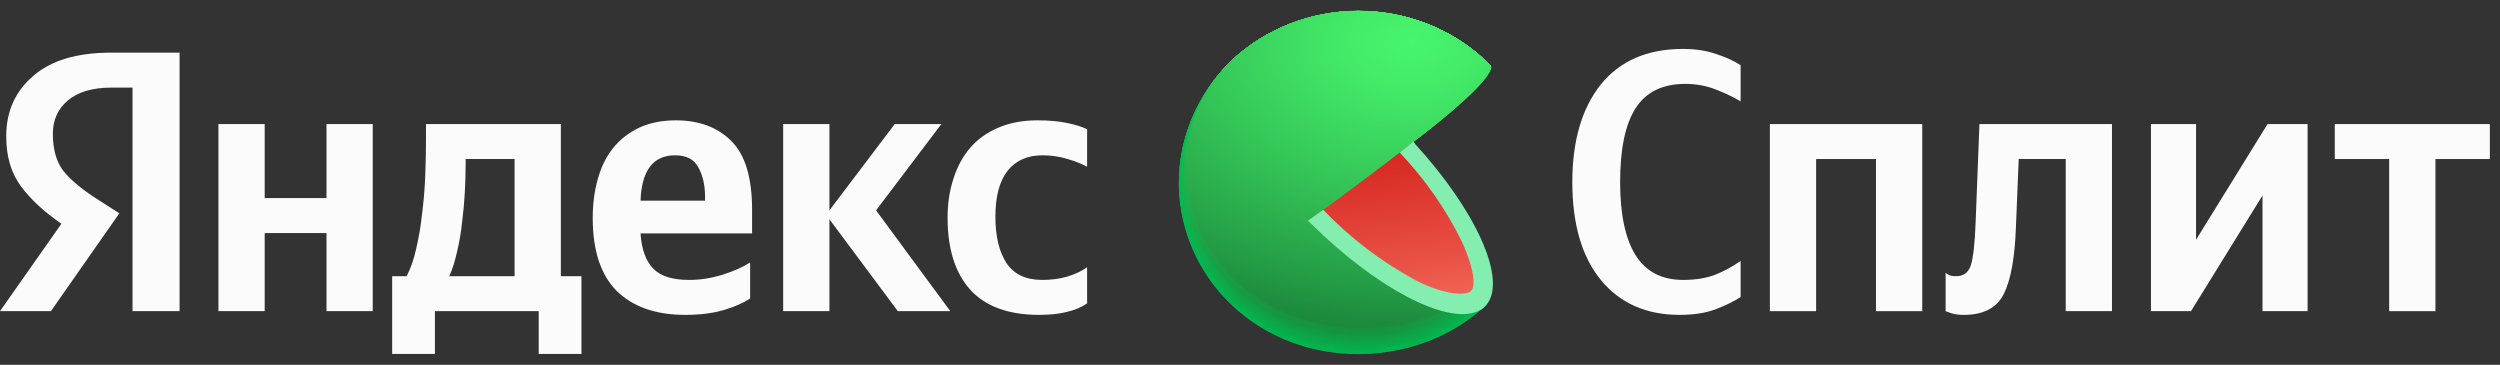 <?xml version="1.0" encoding="UTF-8"?> <svg xmlns="http://www.w3.org/2000/svg" width="466" height="68" viewBox="0 0 466 68" fill="none"><rect x="0" y="0" width="466" height="68" fill="#333333" stroke="none"/><path d="M24.705 58V16.331H20.793C17.219 16.331 14.49 17.14 12.606 18.757C10.771 20.329 9.853 22.386 9.853 24.928C9.853 27.84 10.505 30.151 11.809 31.861C13.162 33.525 15.166 35.212 17.822 36.923L22.242 39.765L9.491 58H0L11.447 41.707C8.163 39.442 5.627 37.084 3.84 34.635C2.053 32.185 1.159 29.111 1.159 25.413C1.159 20.791 2.825 17.047 6.158 14.181C9.491 11.269 14.345 9.813 20.72 9.813H33.471V58H24.705ZM193.728 58.693C187.98 58.693 183.681 57.122 180.832 53.979C178.03 50.836 176.63 46.375 176.63 40.597C176.63 37.963 176.992 35.536 177.717 33.317C178.441 31.052 179.479 29.134 180.832 27.563C182.232 25.945 183.971 24.697 186.048 23.819C188.173 22.894 190.612 22.432 193.365 22.432C195.491 22.432 197.326 22.594 198.872 22.917C200.465 23.241 201.721 23.634 202.639 24.096V31.099C201.769 30.59 200.562 30.105 199.016 29.643C197.519 29.18 195.949 28.949 194.307 28.949C191.506 28.949 189.332 29.92 187.787 31.861C186.29 33.803 185.541 36.645 185.541 40.389C185.541 43.995 186.217 46.861 187.57 48.987C188.97 51.113 191.192 52.176 194.235 52.176C196.022 52.176 197.592 51.968 198.944 51.552C200.345 51.136 201.576 50.558 202.639 49.819V56.544C201.576 57.284 200.32 57.815 198.872 58.139C197.423 58.508 195.708 58.693 193.728 58.693ZM139.826 55.643C138.57 56.475 136.928 57.191 134.899 57.792C132.871 58.393 130.48 58.693 127.727 58.693C122.269 58.693 118.019 57.214 114.976 54.256C111.981 51.252 110.484 46.722 110.484 40.667C110.484 38.032 110.798 35.605 111.426 33.387C112.054 31.122 112.996 29.203 114.252 27.632C115.556 26.014 117.174 24.743 119.106 23.819C121.086 22.894 123.38 22.432 125.988 22.432C130.287 22.432 133.716 23.703 136.276 26.245C138.884 28.788 140.188 33.086 140.188 39.141V43.509H119.395C119.589 46.421 120.361 48.594 121.714 50.027C123.066 51.46 125.312 52.176 128.451 52.176C130.528 52.176 132.605 51.852 134.682 51.205C136.759 50.558 138.474 49.796 139.826 48.917V55.643ZM60.857 23.125H69.478V58H60.857V43.44H49.337V58H40.716V23.125H49.337V36.923H60.857V23.125ZM108.383 51.483V65.974H100.414V58H81.07V65.974H73.101V51.483H75.781C76.554 50.05 77.158 48.316 77.593 46.283C78.076 44.249 78.438 42.1 78.679 39.835C78.969 37.57 79.162 35.259 79.259 32.901C79.355 30.498 79.404 28.233 79.404 26.107V23.125H104.543V51.483H108.383ZM167.356 58L154.605 40.875V58H145.984V23.125H154.605V39.211L166.777 23.125H175.471L163.299 39.211L177.137 58H167.356ZM125.843 28.949C123.766 28.949 122.197 29.666 121.134 31.099C120.072 32.532 119.492 34.635 119.395 37.408H131.422V36.715C131.422 34.542 131.011 32.716 130.19 31.237C129.417 29.712 127.968 28.949 125.843 28.949ZM95.922 51.483V29.643H86.793V30.683C86.793 32.162 86.745 33.849 86.649 35.744C86.552 37.593 86.383 39.465 86.141 41.36C85.948 43.255 85.634 45.104 85.2 46.907C84.813 48.663 84.33 50.188 83.751 51.483H95.922Z" fill="white" fill-opacity="0.98"></path><path d="M313.076 58.693C306.894 58.693 302.016 56.544 298.442 52.245C294.868 47.901 293.081 41.799 293.081 33.941C293.081 26.268 294.844 20.213 298.369 15.776C301.943 11.338 307.063 9.12 313.728 9.12C316.047 9.12 318.124 9.443 319.959 10.091C321.794 10.691 323.292 11.385 324.451 12.171V18.896C323.147 18.11 321.601 17.371 319.814 16.677C318.027 15.984 316.143 15.637 314.163 15.637C309.913 15.637 306.822 17.14 304.89 20.144C302.958 23.148 301.992 27.747 301.992 33.941C301.992 39.95 302.958 44.503 304.89 47.6C306.822 50.651 309.768 52.176 313.728 52.176C316.047 52.176 318.051 51.852 319.742 51.205C321.432 50.512 323.002 49.657 324.451 48.64V55.365C323.34 56.105 321.843 56.844 319.959 57.584C318.075 58.324 315.781 58.693 313.076 58.693Z" fill="white" fill-opacity="0.98"></path><path d="M329.905 23.125H358.305V58H349.683V29.643H338.526V58H329.905V23.125Z" fill="white" fill-opacity="0.98"></path><path d="M362.665 50.859C362.665 50.859 362.834 50.974 363.172 51.205C363.51 51.39 363.993 51.483 364.621 51.483C366.022 51.483 366.94 50.789 367.374 49.403C367.809 48.016 368.099 45.474 368.244 41.776L368.968 23.125H393.673V58H385.052V29.643H376.286L375.778 42.123C375.585 47.901 374.837 52.107 373.533 54.741C372.228 57.376 369.741 58.693 366.07 58.693C365.056 58.693 364.235 58.578 363.607 58.347C362.979 58.116 362.665 58 362.665 58V50.859Z" fill="white" fill-opacity="0.98"></path><path d="M400.938 23.125H409.343V44.688L422.673 23.125H430.135V58H421.731V36.437L408.401 58H400.938V23.125Z" fill="white" fill-opacity="0.98"></path><path d="M464.109 29.643H453.966V58H445.344V29.643H435.202V23.125H464.109V29.643Z" fill="white" fill-opacity="0.98"></path><g clip-path="url(#clip0_70402_114110)"><path d="M253.224 34.153L276.715 57.174L276.236 57.592L276.033 57.775C269.456 63.39 260.837 66.308 252.033 65.901C243.229 65.494 234.945 61.794 228.964 55.598C222.982 49.403 219.783 41.207 220.055 32.776C220.326 24.345 224.047 16.353 230.415 10.521C236.963 4.787 245.608 1.752 254.478 2.075C263.347 2.397 271.726 6.05 277.801 12.244L253.224 34.153Z" fill="#01B94F"></path><path d="M230.437 10.511C236.983 4.782 245.625 1.751 254.49 2.075C263.355 2.4 271.73 6.053 277.801 12.244C277.801 12.244 258.261 29.751 257.867 30.057C257.867 30.057 253.49 34.001 253.522 34.062C253.554 34.123 276.672 57.082 276.672 57.082L276.204 57.51L276.001 57.694C262.201 69.311 241.053 68.781 228.563 55.859C222.564 49.591 219.396 41.309 219.747 32.816C220.098 24.323 223.94 16.307 230.437 10.511V10.511Z" fill="url(#paint0_radial_70402_114110)"></path><path d="M230.447 10.491C236.999 4.769 245.641 1.745 254.505 2.073C263.368 2.401 271.74 6.055 277.811 12.244C277.811 12.244 258.793 29.364 258.016 29.965C258.016 29.965 253.756 33.858 253.831 33.98C253.991 34.347 276.64 56.98 276.64 56.98L276.171 57.408L275.969 57.592C262.201 69.189 241.042 68.618 228.594 55.737C222.605 49.486 219.439 41.224 219.786 32.749C220.133 24.274 223.965 16.274 230.447 10.491V10.491Z" fill="url(#paint1_radial_70402_114110)"></path><path d="M230.468 10.481C237.021 4.767 245.659 1.748 254.517 2.078C263.376 2.408 271.743 6.06 277.811 12.244C277.811 12.244 259.336 28.967 258.144 29.874C258.144 29.874 254.033 33.705 254.108 33.889C254.353 34.439 276.597 56.889 276.597 56.889L276.118 57.317L275.916 57.49C262.19 69.056 241.042 68.465 228.616 55.615C222.636 49.382 219.475 41.138 219.822 32.682C220.169 24.227 223.996 16.246 230.468 10.481V10.481Z" fill="url(#paint2_radial_70402_114110)"></path><path d="M230.48 10.471C237.033 4.761 245.67 1.746 254.526 2.078C263.381 2.41 271.745 6.061 277.812 12.244C277.812 12.244 259.869 28.549 258.283 29.782C258.283 29.782 254.3 33.563 254.407 33.807C254.726 34.541 276.556 56.797 276.556 56.797L276.087 57.215C276.087 57.215 275.885 57.389 275.885 57.399C262.191 68.924 241.043 68.292 228.648 55.493C222.678 49.279 219.52 41.056 219.863 32.621C220.206 24.185 224.023 16.222 230.48 10.471V10.471Z" fill="url(#paint3_radial_70402_114110)"></path><path d="M230.501 10.45C237.055 4.749 245.689 1.742 254.54 2.077C263.39 2.413 271.748 6.064 277.812 12.244C277.812 12.244 260.412 28.182 258.421 29.69C258.421 29.69 254.566 33.41 254.694 33.715C255.098 34.632 276.523 56.695 276.512 56.705L276.044 57.123L275.842 57.306C262.18 68.781 241.043 68.139 228.68 55.37C222.72 49.172 219.566 40.968 219.907 32.551C220.248 24.134 224.057 16.188 230.501 10.45V10.45Z" fill="url(#paint4_radial_70402_114110)"></path><path d="M230.511 10.44C237.067 4.743 245.699 1.74 254.547 2.077C263.395 2.415 271.75 6.066 277.812 12.244C277.812 12.244 260.945 27.795 258.559 29.568C258.559 29.568 254.832 33.226 254.992 33.593C255.471 34.694 276.481 56.563 276.481 56.563L276.012 57.083L275.81 57.256C262.169 68.649 241.043 67.986 228.701 55.248C222.752 49.067 219.603 40.883 219.942 32.487C220.282 24.09 224.082 16.163 230.511 10.44V10.44Z" fill="url(#paint5_radial_70402_114110)"></path><path d="M230.532 10.43C237.089 4.738 245.72 1.738 254.565 2.077C263.411 2.417 271.763 6.068 277.822 12.244C277.822 12.244 261.487 27.407 258.708 29.568C258.708 29.568 255.098 33.165 255.279 33.593C255.886 34.826 276.448 56.512 276.438 56.512L275.969 56.93L275.767 57.113C262.169 68.516 241.042 67.823 228.733 55.126C222.792 48.964 219.646 40.8 219.983 32.422C220.321 24.044 224.114 16.136 230.532 10.43V10.43Z" fill="url(#paint6_radial_70402_114110)"></path><path d="M230.543 10.41C237.102 4.723 245.732 1.729 254.575 2.072C263.417 2.415 271.766 6.068 277.822 12.244C277.822 12.244 262.02 27.01 258.847 29.425C258.847 29.425 255.364 32.971 255.577 33.501C256.216 34.969 276.406 56.461 276.395 56.461C276.384 56.461 275.959 56.858 275.927 56.879L275.724 57.052C262.158 68.384 241.032 67.67 228.754 55.044C222.808 48.898 219.656 40.743 219.992 32.372C220.327 24.002 224.122 16.102 230.543 10.41V10.41Z" fill="url(#paint7_radial_70402_114110)"></path><path d="M230.564 10.4C237.123 4.721 245.749 1.732 254.587 2.077C263.425 2.422 271.768 6.073 277.822 12.244C277.822 12.244 262.563 26.623 258.985 29.334C258.985 29.334 255.631 32.819 255.876 33.41C256.589 35.061 276.363 56.359 276.363 56.37L275.895 56.787L275.692 56.961C262.158 68.293 241.032 67.549 228.839 54.922C222.9 48.799 219.745 40.669 220.069 32.319C220.392 23.97 224.168 16.086 230.564 10.4V10.4Z" fill="url(#paint8_radial_70402_114110)"></path><path d="M230.575 10.389C237.135 4.714 245.759 1.729 254.594 2.076C263.43 2.423 271.77 6.074 277.822 12.244C277.822 12.244 263.095 26.225 259.081 29.242C259.081 29.242 255.886 32.676 256.12 33.318C256.951 35.122 276.331 56.226 276.32 56.237L275.852 56.644C275.852 56.644 275.671 56.807 275.65 56.828C262.147 68.119 241.032 67.344 228.797 54.789C225.867 51.763 223.589 48.213 222.093 44.343C220.596 40.474 219.911 36.36 220.076 32.237C220.241 28.114 221.254 24.062 223.055 20.314C224.856 16.565 227.412 13.193 230.575 10.389V10.389Z" fill="url(#paint9_radial_70402_114110)"></path><path d="M230.597 10.369C237.158 4.703 245.779 1.725 254.61 2.076C263.44 2.426 271.774 6.077 277.822 12.244C277.822 12.244 263.639 25.838 259.262 29.15C259.262 29.15 256.163 32.533 256.462 33.226C257.335 35.264 276.289 56.165 276.289 56.175L275.82 56.583L275.618 56.756C262.137 67.986 241.032 67.191 228.84 54.647C222.938 48.552 219.808 40.463 220.138 32.16C220.467 23.856 224.229 16.018 230.597 10.369V10.369Z" fill="url(#paint10_radial_70402_114110)"></path><path d="M230.607 10.359C237.171 4.697 245.793 1.723 254.622 2.075C263.452 2.427 271.785 6.078 277.833 12.244C277.833 12.244 264.171 25.492 259.401 29.069C259.401 29.069 256.44 32.381 256.749 33.145C257.707 35.316 276.257 56.064 276.246 56.064L275.778 56.481L275.576 56.655C262.137 67.864 241.032 67.049 228.872 54.545C225.951 51.536 223.679 48.006 222.185 44.156C220.692 40.306 220.006 36.212 220.167 32.108C220.329 28.004 221.334 23.971 223.125 20.239C224.916 16.507 227.459 13.15 230.607 10.359V10.359Z" fill="url(#paint11_radial_70402_114110)"></path><path d="M230.629 10.348C237.193 4.693 245.811 1.725 254.635 2.079C263.459 2.434 271.787 6.082 277.833 12.244C277.833 12.244 264.714 25.053 259.539 28.977C259.539 28.977 256.707 32.238 257.047 33.053C258.112 35.437 276.215 55.971 276.215 55.982L275.746 56.399C275.746 56.399 275.565 56.552 275.554 56.573C262.137 67.782 241.043 66.896 228.904 54.433C216.764 41.97 217.371 21.853 230.629 10.348Z" fill="url(#paint12_radial_70402_114110)"></path><path d="M230.639 10.328C237.205 4.679 245.822 1.716 254.644 2.074C263.466 2.432 271.79 6.083 277.833 12.244C277.833 12.244 265.246 24.645 259.73 28.864C259.73 28.864 257.015 32.064 257.388 32.941C258.506 35.509 276.214 55.849 276.214 55.859L275.746 56.267L275.543 56.44C262.116 67.578 240.979 66.712 228.925 54.28C216.871 41.847 217.414 21.802 230.639 10.328Z" fill="url(#paint13_radial_70402_114110)"></path><path d="M230.66 10.318C237.227 4.676 245.84 1.718 254.657 2.078C263.473 2.438 271.792 6.087 277.833 12.244C277.833 12.244 265.789 24.268 259.826 28.793C259.826 28.793 257.239 31.942 257.633 32.869C258.836 35.611 276.118 55.757 276.118 55.768L275.65 56.175L275.447 56.348C262.116 67.446 240.979 66.549 228.946 54.157C216.913 41.766 217.456 21.751 230.66 10.318Z" fill="url(#paint14_radial_70402_114110)"></path><path d="M230.671 10.307C237.238 4.67 245.85 1.716 254.664 2.078C263.478 2.44 271.794 6.089 277.833 12.244C277.833 12.244 266.322 23.881 259.965 28.701C259.965 28.701 257.505 31.759 257.931 32.778C259.209 35.682 276.118 55.666 276.118 55.676L275.66 56.084L275.458 56.257C262.105 67.273 240.979 66.396 228.978 54.025C216.977 41.654 217.488 21.711 230.671 10.307Z" fill="url(#paint15_radial_70402_114110)"></path><path d="M230.692 10.287C237.264 4.661 245.874 1.716 254.684 2.081C263.494 2.447 271.805 6.094 277.844 12.244C277.844 12.244 266.865 23.454 260.146 28.61C260.146 28.61 257.814 31.667 258.261 32.686C259.582 35.804 276.118 55.564 276.055 55.574L275.586 55.982C275.524 56.045 275.456 56.103 275.384 56.155C262.105 67.181 240.979 66.254 229.01 53.913C217.041 41.572 217.552 21.66 230.692 10.287Z" fill="url(#paint16_radial_70402_114110)"></path><path d="M230.703 10.277C237.283 4.659 245.898 1.727 254.707 2.108C263.516 2.489 271.82 6.152 277.844 12.315C277.844 12.315 267.398 23.097 260.242 28.549C260.242 28.549 258.038 31.525 258.517 32.625C259.954 35.937 276.023 55.513 276.012 55.523C276.001 55.534 275.618 55.88 275.544 55.931L275.352 56.104C262.095 67.049 240.979 66.071 229.031 53.791C217.084 41.511 217.552 21.609 230.703 10.277Z" fill="url(#paint17_radial_70402_114110)"></path><path d="M230.724 10.267C237.302 4.652 245.913 1.722 254.718 2.103C263.522 2.484 271.822 6.145 277.844 12.305C277.844 12.305 267.941 22.73 260.38 28.467C260.38 28.467 258.304 31.382 258.804 32.543C260.327 36.039 275.991 55.421 275.969 55.431L275.512 55.839L275.309 56.012C262.084 66.916 240.979 65.917 229.063 53.668C217.148 41.419 217.605 21.558 230.724 10.267Z" fill="url(#paint18_radial_70402_114110)"></path><path d="M230.735 10.206C237.313 4.596 245.921 1.67 254.722 2.051C263.524 2.432 271.821 6.089 277.843 12.244C277.843 12.244 268.473 22.281 260.529 28.314C260.529 28.314 258.57 31.168 259.102 32.39C260.699 36.069 275.948 55.268 275.937 55.278L275.469 55.686L275.266 55.849C262.084 66.784 240.978 65.754 229.084 53.556C217.19 41.358 217.648 21.507 230.735 10.206Z" fill="url(#paint19_radial_70402_114110)"></path><path d="M230.756 10.206C237.332 4.6 245.936 1.676 254.733 2.057C263.53 2.438 271.823 6.093 277.843 12.244C272.549 17.988 266.807 23.34 260.667 28.253C260.667 28.253 258.836 31.056 259.4 32.33C261.072 36.192 275.905 55.187 275.894 55.207L275.437 55.605L275.234 55.778C262.073 66.651 240.978 65.602 229.116 53.434C217.254 41.267 217.68 21.415 230.756 10.206Z" fill="url(#paint20_radial_70402_114110)"></path><path d="M230.767 10.206C237.344 4.603 245.947 1.68 254.743 2.061C263.54 2.442 271.833 6.096 277.854 12.244C272.634 17.973 266.936 23.286 260.817 28.131C260.817 28.131 259.123 30.872 259.752 32.207C261.509 36.283 275.937 55.065 275.916 55.075L275.458 55.482L275.256 55.656C262.073 66.508 240.979 65.439 229.138 53.312C217.296 41.185 217.722 21.415 230.767 10.206Z" fill="url(#paint21_radial_70402_114110)"></path><path d="M230.788 10.206C237.365 4.611 245.963 1.694 254.754 2.075C263.544 2.455 271.832 6.104 277.854 12.244C272.716 17.977 267.057 23.262 260.944 28.039C260.944 28.039 259.379 30.729 259.986 32.115C261.817 36.385 275.831 55.044 275.82 55.044C275.809 55.044 275.447 55.38 275.352 55.452L275.16 55.615C262.062 66.376 240.978 65.235 229.169 53.19C217.36 41.144 217.754 21.415 230.788 10.206Z" fill="url(#paint22_radial_70402_114110)"></path><path d="M230.798 10.206C237.375 4.615 245.971 1.699 254.759 2.08C263.546 2.461 271.832 6.107 277.854 12.244C272.799 17.987 267.183 23.256 261.083 27.978C261.083 27.978 259.645 30.607 260.273 32.054C262.201 36.467 275.799 54.902 275.777 54.912L275.32 55.309L275.117 55.483C262.052 66.254 240.978 65.123 229.201 53.067C217.424 41.012 217.797 21.314 230.798 10.206Z" fill="url(#paint23_radial_70402_114110)"></path><path d="M230.809 10.206C237.385 4.618 245.979 1.704 254.764 2.085C263.549 2.465 271.833 6.11 277.854 12.244C272.886 17.997 267.308 23.243 261.211 27.897C261.211 27.897 259.901 30.465 260.561 31.973C262.563 36.569 275.746 54.8 275.735 54.82L275.266 55.218L275.064 55.391C262.052 66.111 240.979 64.96 229.265 52.945C217.552 40.93 217.839 21.262 230.809 10.206Z" fill="url(#paint24_radial_70402_114110)"></path><path d="M230.83 10.206C237.405 4.624 245.994 1.714 254.774 2.095C263.554 2.475 271.833 6.116 277.854 12.244C272.979 17.999 267.45 23.218 261.37 27.805C261.37 27.805 260.177 30.322 260.869 31.881C262.999 36.661 275.777 54.708 275.703 54.728L275.245 55.126L275.043 55.289C262.041 65.979 240.978 64.797 229.265 52.823C217.552 40.849 217.871 21.212 230.83 10.206Z" fill="url(#paint25_radial_70402_114110)"></path><path d="M230.841 10.206C237.416 4.63 246.003 1.723 254.779 2.104C263.556 2.484 271.833 6.122 277.854 12.244C273.077 18.012 267.589 23.206 261.509 27.713C261.509 27.713 260.444 30.169 261.157 31.79C263.287 36.752 275.682 54.606 275.66 54.617C275.639 54.627 275.309 54.932 275.203 55.014L275 55.187C262.041 65.847 240.979 64.644 229.265 52.701C217.552 40.757 217.914 21.161 230.841 10.206Z" fill="url(#paint26_radial_70402_114110)"></path><path d="M230.862 10.145C237.445 4.579 246.034 1.685 254.808 2.077C263.582 2.469 271.852 6.116 277.864 12.244C277.864 12.244 272.774 19.173 261.647 27.621C261.647 27.621 260.71 30.026 261.455 31.698C263.691 36.793 275.639 54.514 275.628 54.525L275.16 54.922L274.968 55.095C262.03 65.714 240.978 64.481 229.265 52.578C217.552 40.675 217.946 21.11 230.862 10.145Z" fill="url(#paint27_radial_70402_114110)"></path><path d="M230.873 10.124C237.459 4.567 246.047 1.68 254.818 2.076C263.588 2.472 271.854 6.118 277.865 12.244C277.865 12.244 273.318 18.746 261.786 27.53C261.356 28.858 261.356 30.279 261.786 31.606C264.107 36.936 275.629 54.403 275.629 54.423L275.171 54.82L274.968 54.983C262.02 65.582 240.979 64.328 229.34 52.466C217.701 40.604 217.989 21.069 230.873 10.124Z" fill="url(#paint28_radial_70402_114110)"></path><path d="M230.894 10.114C237.478 4.559 246.063 1.675 254.83 2.073C263.598 2.47 271.859 6.118 277.865 12.244C277.865 12.244 273.85 18.358 261.892 27.398C261.516 28.738 261.557 30.155 262.009 31.474C264.405 37.058 275.565 54.341 275.543 54.362L275.085 54.759L274.894 54.922C262.02 65.449 240.979 64.216 229.361 52.344C217.744 40.472 218.031 21.018 230.894 10.114Z" fill="url(#paint29_radial_70402_114110)"></path><path d="M230.905 10.104C237.49 4.553 246.073 1.672 254.838 2.072C263.603 2.471 271.861 6.119 277.865 12.243C277.865 12.243 274.394 18.001 262.063 27.356C261.766 28.713 261.858 30.121 262.329 31.432C264.81 37.129 275.533 54.218 275.512 54.239L275.054 54.626L274.851 54.799C262.009 65.316 240.979 64.001 229.393 52.221C217.627 40.278 218.063 20.967 230.905 10.104Z" fill="url(#paint30_radial_70402_114110)"></path><path d="M230.926 10.083C237.513 4.544 246.093 1.672 254.852 2.075C263.611 2.479 271.863 6.125 277.864 12.244C277.864 12.244 274.925 17.573 262.201 27.224C261.981 28.595 262.128 29.998 262.627 31.3C265.182 37.18 275.49 54.086 275.469 54.096L275.011 54.494L274.808 54.657C262.03 65.102 241 63.828 229.414 52.028C217.829 40.227 218.106 20.916 230.926 10.083Z" fill="url(#paint31_radial_70402_114110)"></path><path d="M230.937 10.073C237.527 4.537 246.107 1.669 254.865 2.074C263.623 2.479 271.874 6.126 277.875 12.244C277.875 12.244 275.469 17.176 262.35 27.132C262.206 28.515 262.403 29.911 262.925 31.208C265.555 37.353 275.448 54.025 275.426 54.076L274.968 54.474L274.777 54.636C261.999 65.041 240.979 63.686 229.446 51.987C217.733 40.105 218.148 20.865 230.937 10.073Z" fill="url(#paint32_radial_70402_114110)"></path><path d="M230.959 10.063C237.547 4.532 246.124 1.668 254.878 2.075C263.632 2.482 271.878 6.128 277.876 12.244C277.876 12.244 276.001 16.83 262.489 27.081C262.428 28.474 262.675 29.863 263.213 31.158C265.928 37.445 275.416 53.964 275.394 54.025L274.937 54.413L274.734 54.576C261.988 64.909 240.979 63.533 229.468 51.855C217.787 40.013 218.181 20.814 230.959 10.063Z" fill="url(#paint33_radial_70402_114110)"></path><path d="M230.969 10.043C237.561 4.52 246.137 1.663 254.887 2.073C263.638 2.484 271.88 6.13 277.876 12.244C277.876 12.244 276.545 16.432 262.627 26.99C262.65 28.406 262.95 29.806 263.511 31.117C266.311 37.547 275.373 53.872 275.352 53.893L274.894 54.28L274.702 54.443C261.988 64.776 240.979 63.37 229.5 51.732C217.84 39.932 218.223 20.763 230.969 10.043Z" fill="url(#paint34_radial_70402_114110)"></path><path d="M230.991 10.032C237.586 4.531 246.154 1.692 254.892 2.112C263.63 2.532 271.857 6.179 277.844 12.284C277.844 12.284 277.045 16.045 262.733 26.898C262.857 28.319 263.217 29.712 263.798 31.025C266.684 37.649 275.341 53.781 275.32 53.801L274.862 54.188C274.79 54.237 274.722 54.291 274.66 54.351C261.977 64.644 240.979 63.197 229.532 51.61C217.893 39.84 218.255 20.722 230.991 10.032Z" fill="url(#paint35_radial_70402_114110)"></path><path d="M231 10.023C237.596 4.52 246.165 1.681 254.904 2.103C263.643 2.525 271.87 6.175 277.854 12.285C277.854 12.285 277.598 15.658 262.882 26.806C263.091 28.229 263.492 29.62 264.074 30.944C267.056 37.721 275.298 53.679 275.277 53.699L274.819 54.087C274.755 54.087 274.68 54.209 274.616 54.25C261.966 64.511 240.978 63.054 229.552 51.488C217.946 39.759 218.297 20.672 231 10.023Z" fill="url(#paint36_radial_70402_114110)"></path><path d="M231.022 10.002C237.623 4.507 246.192 1.675 254.93 2.1C263.667 2.526 271.891 6.177 277.875 12.284C277.875 12.284 278.152 15.301 263.042 26.724C263.351 28.14 263.808 29.523 264.405 30.852C267.44 37.842 275.277 53.587 275.245 53.607C275.213 53.628 274.936 53.882 274.787 53.995L274.595 54.157C261.977 64.399 240.978 62.891 229.585 51.365C217.988 39.666 218.34 20.62 231.022 10.002Z" fill="url(#paint37_radial_70402_114110)"></path><path d="M231.033 9.992C237.635 4.497 246.207 1.667 254.945 2.096C263.683 2.526 271.907 6.182 277.886 12.295C277.886 12.295 278.695 14.873 263.191 26.633C263.589 28.043 264.087 29.425 264.682 30.77C267.802 37.904 275.224 53.495 275.203 53.516L274.745 53.903L274.542 54.066C261.967 64.216 240.979 62.728 229.606 51.253C218.042 39.575 218.372 20.57 231.033 9.992Z" fill="url(#paint38_radial_70402_114110)"></path><path d="M231.055 9.982C237.658 4.488 246.231 1.66 254.969 2.091C263.707 2.523 271.93 6.18 277.908 12.295C277.908 12.295 279.228 14.476 263.341 26.511C263.341 26.511 263.926 28.223 264.991 30.648C268.186 38.006 275.192 53.373 275.171 53.394L274.713 53.781L274.521 53.934C261.956 64.114 240.979 62.575 229.638 51.131C218.095 39.483 218.415 20.519 231.055 9.982Z" fill="url(#paint39_radial_70402_114110)"></path><path d="M275.118 53.332C262.68 64.032 241.181 62.616 229.66 50.968C218.138 39.32 218.447 20.396 231.065 9.92C237.673 4.432 246.246 1.609 254.984 2.044C263.721 2.479 271.942 6.139 277.918 12.254C277.918 12.254 279.803 14.047 263.5 26.409C263.468 26.449 275.16 53.302 275.118 53.332Z" fill="url(#paint40_radial_70402_114110)"></path><path d="M262.999 26.794C257.899 30.799 251.627 35.517 244.333 40.806C249.751 46.414 256.053 51.176 263.01 54.92C268.984 57.977 273.659 58.548 275.948 56.611C278.237 54.675 277.96 50.212 275.298 44.383C272.146 37.961 268 32.031 262.999 26.794V26.794Z" fill="url(#paint41_linear_70402_114110)"></path><path d="M263.458 26.396L260.902 28.434C265.581 33.357 269.471 38.917 272.445 44.933C275.054 50.68 274.99 53.564 274.149 54.288C273.307 55.011 269.676 55.195 263.873 52.25C257.444 48.761 251.63 44.324 246.644 39.104L243.79 41.142L244.461 41.764C256.547 53.717 269.623 60.525 275.373 58.048C275.543 57.967 275.714 57.885 275.874 57.793H275.937C276.16 57.661 276.37 57.511 276.566 57.345C276.773 57.166 276.962 56.968 277.13 56.754C280.889 52.036 275.181 39.328 263.809 26.875L263.458 26.396Z" fill="#84EEB1"></path></g><defs><radialGradient id="paint0_radial_70402_114110" cx="0" cy="0" r="1" gradientUnits="userSpaceOnUse" gradientTransform="translate(261.71 5.626) rotate(-2.192) scale(153.29 108.574)"><stop stop-color="#03BA50"></stop><stop offset="0.8" stop-color="#01B64E"></stop></radialGradient><radialGradient id="paint1_radial_70402_114110" cx="0" cy="0" r="1" gradientUnits="userSpaceOnUse" gradientTransform="translate(261.694 5.614) rotate(-2.192) scale(152.97 108.348)"><stop stop-color="#04BC50"></stop><stop offset="0.8" stop-color="#01B34D"></stop></radialGradient><radialGradient id="paint2_radial_70402_114110" cx="0" cy="0" r="1" gradientUnits="userSpaceOnUse" gradientTransform="translate(261.657 5.641) rotate(-2.192) scale(152.65 108.121)"><stop stop-color="#06BD51"></stop><stop offset="0.72" stop-color="#02B24C"></stop><stop offset="0.8" stop-color="#01B04B"></stop></radialGradient><radialGradient id="paint3_radial_70402_114110" cx="0" cy="0" r="1" gradientUnits="userSpaceOnUse" gradientTransform="translate(261.601 5.688) rotate(-2.192) scale(152.331 107.895)"><stop stop-color="#08BF52"></stop><stop offset="0.56" stop-color="#04B44D"></stop><stop offset="0.8" stop-color="#01AD4A"></stop></radialGradient><radialGradient id="paint4_radial_70402_114110" cx="0" cy="0" r="1" gradientUnits="userSpaceOnUse" gradientTransform="translate(261.543 5.731) rotate(-2.192) scale(152.011 107.668)"><stop stop-color="#0AC053"></stop><stop offset="0.48" stop-color="#05B54E"></stop><stop offset="0.8" stop-color="#01AA49"></stop></radialGradient><radialGradient id="paint5_radial_70402_114110" cx="0" cy="0" r="1" gradientUnits="userSpaceOnUse" gradientTransform="translate(261.476 5.842) rotate(-1.645) scale(151.632 107.425)"><stop stop-color="#0BC253"></stop><stop offset="0.42" stop-color="#07B74E"></stop><stop offset="0.8" stop-color="#01A848"></stop></radialGradient><radialGradient id="paint6_radial_70402_114110" cx="0" cy="0" r="1" gradientUnits="userSpaceOnUse" gradientTransform="translate(261.387 5.87) rotate(-1.645) scale(151.312 107.199)"><stop stop-color="#0DC354"></stop><stop offset="0.37" stop-color="#08B84F"></stop><stop offset="0.8" stop-color="#01A546"></stop></radialGradient><radialGradient id="paint7_radial_70402_114110" cx="0" cy="0" r="1" gradientUnits="userSpaceOnUse" gradientTransform="translate(262.512 5.898) rotate(-1.645) scale(150.993 106.929)"><stop stop-color="#0FC555"></stop><stop offset="0.33" stop-color="#0ABA50"></stop><stop offset="0.8" stop-color="#01A245"></stop></radialGradient><radialGradient id="paint8_radial_70402_114110" cx="0" cy="0" r="1" gradientUnits="userSpaceOnUse" gradientTransform="translate(262.4 5.95) rotate(-1.628) scale(152.179 106.703)"><stop stop-color="#11C656"></stop><stop offset="0.3" stop-color="#0CBB51"></stop><stop offset="0.8" stop-color="#019F44"></stop></radialGradient><radialGradient id="paint9_radial_70402_114110" cx="0" cy="0" r="1" gradientUnits="userSpaceOnUse" gradientTransform="translate(262.362 6.002) rotate(-1.628) scale(151.856 106.477)"><stop stop-color="#12C856"></stop><stop offset="0.28" stop-color="#0EBD51"></stop><stop offset="0.77" stop-color="#029E44"></stop><stop offset="0.8" stop-color="#019C43"></stop></radialGradient><radialGradient id="paint10_radial_70402_114110" cx="0" cy="0" r="1" gradientUnits="userSpaceOnUse" gradientTransform="translate(262.325 6.072) rotate(-1.628) scale(151.522 106.243)"><stop stop-color="#14C957"></stop><stop offset="0.26" stop-color="#0FBE52"></stop><stop offset="0.72" stop-color="#049F44"></stop><stop offset="0.8" stop-color="#019941"></stop></radialGradient><radialGradient id="paint11_radial_70402_114110" cx="0" cy="0" r="1" gradientUnits="userSpaceOnUse" gradientTransform="translate(262.256 6.16) rotate(-1.628) scale(151.2 106.016)"><stop stop-color="#16CB58"></stop><stop offset="0.24" stop-color="#11C053"></stop><stop offset="0.66" stop-color="#06A145"></stop><stop offset="0.8" stop-color="#019640"></stop></radialGradient><radialGradient id="paint12_radial_70402_114110" cx="0" cy="0" r="1" gradientUnits="userSpaceOnUse" gradientTransform="translate(262.176 6.254) rotate(-1.628) scale(150.877 105.79)"><stop stop-color="#18CC59"></stop><stop offset="0.23" stop-color="#13C154"></stop><stop offset="0.62" stop-color="#07A246"></stop><stop offset="0.8" stop-color="#01933F"></stop></radialGradient><radialGradient id="paint13_radial_70402_114110" cx="0" cy="0" r="1" gradientUnits="userSpaceOnUse" gradientTransform="translate(262.096 6.366) rotate(-1.628) scale(150.543 105.556)"><stop stop-color="#19CD59"></stop><stop offset="0.21" stop-color="#15C254"></stop><stop offset="0.59" stop-color="#09A347"></stop><stop offset="0.8" stop-color="#01903E"></stop></radialGradient><radialGradient id="paint14_radial_70402_114110" cx="0" cy="0" r="1" gradientUnits="userSpaceOnUse" gradientTransform="translate(261.995 6.487) rotate(-1.628) scale(150.221 105.33)"><stop stop-color="#1BCF5A"></stop><stop offset="0.2" stop-color="#17C455"></stop><stop offset="0.56" stop-color="#0BA547"></stop><stop offset="0.8" stop-color="#018D3C"></stop></radialGradient><radialGradient id="paint15_radial_70402_114110" cx="0" cy="0" r="1" gradientUnits="userSpaceOnUse" gradientTransform="translate(261.884 6.045) rotate(-1.086) scale(149.864 105.099)"><stop stop-color="#1DD05B"></stop><stop offset="0.19" stop-color="#18C556"></stop><stop offset="0.54" stop-color="#0CA648"></stop><stop offset="0.8" stop-color="#018B3B"></stop></radialGradient><radialGradient id="paint16_radial_70402_114110" cx="0" cy="0" r="1" gradientUnits="userSpaceOnUse" gradientTransform="translate(261.762 6.137) rotate(-1.086) scale(149.531 104.865)"><stop stop-color="#1ED25B"></stop><stop offset="0.18" stop-color="#1AC756"></stop><stop offset="0.51" stop-color="#0EA848"></stop><stop offset="0.8" stop-color="#01883A"></stop></radialGradient><radialGradient id="paint17_radial_70402_114110" cx="0" cy="0" r="1" gradientUnits="userSpaceOnUse" gradientTransform="translate(261.64 6.226) rotate(-1.086) scale(149.208 104.639)"><stop stop-color="#20D35C"></stop><stop offset="0.18" stop-color="#1BC857"></stop><stop offset="0.49" stop-color="#0FA949"></stop><stop offset="0.8" stop-color="#018539"></stop></radialGradient><radialGradient id="paint18_radial_70402_114110" cx="0" cy="0" r="1" gradientUnits="userSpaceOnUse" gradientTransform="translate(261.497 6.351) rotate(-1.086) scale(148.885 104.412)"><stop stop-color="#22D55D"></stop><stop offset="0.17" stop-color="#1DCA58"></stop><stop offset="0.47" stop-color="#11AB4A"></stop><stop offset="0.8" stop-color="#018237"></stop></radialGradient><radialGradient id="paint19_radial_70402_114110" cx="0" cy="0" r="1" gradientUnits="userSpaceOnUse" gradientTransform="translate(261.332 6.467) rotate(-1.086) scale(148.552 104.179)"><stop stop-color="#24D65E"></stop><stop offset="0.16" stop-color="#1FCB59"></stop><stop offset="0.45" stop-color="#13AC4B"></stop><stop offset="0.8" stop-color="#017F36"></stop></radialGradient><radialGradient id="paint20_radial_70402_114110" cx="0" cy="0" r="1" gradientUnits="userSpaceOnUse" gradientTransform="translate(261.156 6.609) rotate(-1.086) scale(148.229 103.952)"><stop stop-color="#25D85E"></stop><stop offset="0.15" stop-color="#20CD59"></stop><stop offset="0.43" stop-color="#14AE4B"></stop><stop offset="0.79" stop-color="#017D36"></stop><stop offset="0.8" stop-color="#007C35"></stop></radialGradient><radialGradient id="paint21_radial_70402_114110" cx="0" cy="0" r="1" gradientUnits="userSpaceOnUse" gradientTransform="translate(264.379 6.768) rotate(-1.086) scale(147.907 103.698)"><stop stop-color="#27D95F"></stop><stop offset="0.15" stop-color="#22CE5A"></stop><stop offset="0.42" stop-color="#16AF4C"></stop><stop offset="0.77" stop-color="#027E36"></stop><stop offset="0.8" stop-color="#007934"></stop></radialGradient><radialGradient id="paint22_radial_70402_114110" cx="0" cy="0" r="1" gradientUnits="userSpaceOnUse" gradientTransform="translate(263.278 6.933) rotate(-1.075) scale(149.034 103.465)"><stop stop-color="#29DB60"></stop><stop offset="0.14" stop-color="#24D05B"></stop><stop offset="0.4" stop-color="#18B14D"></stop><stop offset="0.74" stop-color="#048037"></stop><stop offset="0.8" stop-color="#007632"></stop></radialGradient><radialGradient id="paint23_radial_70402_114110" cx="0" cy="0" r="1" gradientUnits="userSpaceOnUse" gradientTransform="translate(263.148 7.116) rotate(-1.075) scale(148.708 103.238)"><stop stop-color="#2BDC61"></stop><stop offset="0.14" stop-color="#26D15C"></stop><stop offset="0.39" stop-color="#1AB24E"></stop><stop offset="0.71" stop-color="#068138"></stop><stop offset="0.8" stop-color="#007331"></stop></radialGradient><radialGradient id="paint24_radial_70402_114110" cx="0" cy="0" r="1" gradientUnits="userSpaceOnUse" gradientTransform="translate(263.018 7.317) rotate(-1.075) scale(148.371 103.005)"><stop stop-color="#2CDE61"></stop><stop offset="0.13" stop-color="#27D35C"></stop><stop offset="0.37" stop-color="#1BB44E"></stop><stop offset="0.69" stop-color="#088339"></stop><stop offset="0.8" stop-color="#007030"></stop></radialGradient><radialGradient id="paint25_radial_70402_114110" cx="0" cy="0" r="1" gradientUnits="userSpaceOnUse" gradientTransform="translate(262.876 6.297) rotate(-0.538) scale(148.026 102.778)"><stop stop-color="#2EDF62"></stop><stop offset="0.13" stop-color="#29D45D"></stop><stop offset="0.37" stop-color="#1DB54F"></stop><stop offset="0.67" stop-color="#098439"></stop><stop offset="0.8" stop-color="#006E2F"></stop></radialGradient><radialGradient id="paint26_radial_70402_114110" cx="0" cy="0" r="1" gradientUnits="userSpaceOnUse" gradientTransform="translate(262.714 6.457) rotate(-0.538) scale(147.7 102.552)"><stop stop-color="#30E163"></stop><stop offset="0.13" stop-color="#2BD65E"></stop><stop offset="0.35" stop-color="#1FB750"></stop><stop offset="0.65" stop-color="#0B8639"></stop><stop offset="0.8" stop-color="#006B2D"></stop></radialGradient><radialGradient id="paint27_radial_70402_114110" cx="0" cy="0" r="1" gradientUnits="userSpaceOnUse" gradientTransform="translate(262.551 6.634) rotate(-0.538) scale(147.363 102.318)"><stop stop-color="#31E263"></stop><stop offset="0.12" stop-color="#2CD75E"></stop><stop offset="0.34" stop-color="#20B850"></stop><stop offset="0.63" stop-color="#0D873A"></stop><stop offset="0.8" stop-color="#00682C"></stop></radialGradient><radialGradient id="paint28_radial_70402_114110" cx="0" cy="0" r="1" gradientUnits="userSpaceOnUse" gradientTransform="translate(262.366 6.819) rotate(-0.538) scale(147.037 102.092)"><stop stop-color="#33E364"></stop><stop offset="0.12" stop-color="#2ED85F"></stop><stop offset="0.34" stop-color="#22B951"></stop><stop offset="0.62" stop-color="#0E883B"></stop><stop offset="0.8" stop-color="#00652B"></stop></radialGradient><radialGradient id="paint29_radial_70402_114110" cx="0" cy="0" r="1" gradientUnits="userSpaceOnUse" gradientTransform="translate(262.171 7.019) rotate(-0.538) scale(146.7 101.858)"><stop stop-color="#35E565"></stop><stop offset="0.12" stop-color="#30DA60"></stop><stop offset="0.33" stop-color="#24BB52"></stop><stop offset="0.6" stop-color="#108A3C"></stop><stop offset="0.8" stop-color="#00622A"></stop></radialGradient><radialGradient id="paint30_radial_70402_114110" cx="0" cy="0" r="1" gradientUnits="userSpaceOnUse" gradientTransform="translate(261.976 7.227) rotate(-0.538) scale(146.374 101.632)"><stop stop-color="#37E666"></stop><stop offset="0.11" stop-color="#32DB61"></stop><stop offset="0.32" stop-color="#26BC53"></stop><stop offset="0.59" stop-color="#128B3C"></stop><stop offset="0.8" stop-color="#005F28"></stop></radialGradient><radialGradient id="paint31_radial_70402_114110" cx="0" cy="0" r="1" gradientUnits="userSpaceOnUse" gradientTransform="translate(261.758 7.453) rotate(-0.538) scale(146.038 101.398)"><stop stop-color="#38E866"></stop><stop offset="0.11" stop-color="#33DD61"></stop><stop offset="0.31" stop-color="#27BE53"></stop><stop offset="0.57" stop-color="#148D3D"></stop><stop offset="0.8" stop-color="#005C27"></stop></radialGradient><radialGradient id="paint32_radial_70402_114110" cx="0" cy="0" r="1" gradientUnits="userSpaceOnUse" gradientTransform="translate(261.53 7.694) rotate(-0.538) scale(145.712 101.172)"><stop stop-color="#3AE967"></stop><stop offset="0.11" stop-color="#35DE62"></stop><stop offset="0.3" stop-color="#29BF54"></stop><stop offset="0.56" stop-color="#158E3E"></stop><stop offset="0.8" stop-color="#005926"></stop></radialGradient><radialGradient id="paint33_radial_70402_114110" cx="0" cy="0" r="1" gradientUnits="userSpaceOnUse" gradientTransform="translate(261.302 7.943) rotate(-0.538) scale(145.386 100.946)"><stop stop-color="#3CEB68"></stop><stop offset="0.11" stop-color="#37E063"></stop><stop offset="0.29" stop-color="#2BC155"></stop><stop offset="0.54" stop-color="#17903F"></stop><stop offset="0.8" stop-color="#005625"></stop></radialGradient><radialGradient id="paint34_radial_70402_114110" cx="0" cy="0" r="1" gradientUnits="userSpaceOnUse" gradientTransform="translate(261.041 8.21) rotate(-0.538) scale(145.049 100.712)"><stop stop-color="#3EEC69"></stop><stop offset="0.1" stop-color="#39E164"></stop><stop offset="0.29" stop-color="#2DC256"></stop><stop offset="0.53" stop-color="#19913F"></stop><stop offset="0.8" stop-color="#005323"></stop></radialGradient><radialGradient id="paint35_radial_70402_114110" cx="0" cy="0" r="1" gradientUnits="userSpaceOnUse" gradientTransform="translate(260.781 6.624) scale(144.717 100.477)"><stop stop-color="#3FEE69"></stop><stop offset="0.1" stop-color="#3AE364"></stop><stop offset="0.28" stop-color="#2EC456"></stop><stop offset="0.52" stop-color="#1A9340"></stop><stop offset="0.8" stop-color="#005122"></stop></radialGradient><radialGradient id="paint36_radial_70402_114110" cx="0" cy="0" r="1" gradientUnits="userSpaceOnUse" gradientTransform="translate(264.196 6.848) scale(145.796 100.243)"><stop stop-color="#41EF6A"></stop><stop offset="0.1" stop-color="#3CE465"></stop><stop offset="0.28" stop-color="#30C557"></stop><stop offset="0.51" stop-color="#1C9441"></stop><stop offset="0.79" stop-color="#015022"></stop><stop offset="0.8" stop-color="#004E21"></stop></radialGradient><radialGradient id="paint37_radial_70402_114110" cx="0" cy="0" r="1" gradientUnits="userSpaceOnUse" gradientTransform="translate(263.986 7.088) scale(145.478 100.024)"><stop stop-color="#43F16B"></stop><stop offset="0.1" stop-color="#3EE666"></stop><stop offset="0.27" stop-color="#32C758"></stop><stop offset="0.5" stop-color="#1E9642"></stop><stop offset="0.77" stop-color="#035223"></stop><stop offset="0.8" stop-color="#004B20"></stop></radialGradient><radialGradient id="paint38_radial_70402_114110" cx="0" cy="0" r="1" gradientUnits="userSpaceOnUse" gradientTransform="translate(263.787 7.344) scale(145.149 99.798)"><stop stop-color="#45F26C"></stop><stop offset="0.1" stop-color="#40E767"></stop><stop offset="0.27" stop-color="#34C859"></stop><stop offset="0.49" stop-color="#209742"></stop><stop offset="0.76" stop-color="#055323"></stop><stop offset="0.8" stop-color="#00481E"></stop></radialGradient><radialGradient id="paint39_radial_70402_114110" cx="0" cy="0" r="1" gradientUnits="userSpaceOnUse" gradientTransform="translate(263.576 7.618) scale(144.809 99.564)"><stop stop-color="#46F46C"></stop><stop offset="0.09" stop-color="#41E967"></stop><stop offset="0.26" stop-color="#35CA59"></stop><stop offset="0.48" stop-color="#229943"></stop><stop offset="0.74" stop-color="#065524"></stop><stop offset="0.8" stop-color="#00451D"></stop></radialGradient><radialGradient id="paint40_radial_70402_114110" cx="0" cy="0" r="1" gradientUnits="userSpaceOnUse" gradientTransform="translate(263.375 7.906) scale(144.469 99.33)"><stop stop-color="#48F56D"></stop><stop offset="0.09" stop-color="#43EA68"></stop><stop offset="0.25" stop-color="#37CB5A"></stop><stop offset="0.47" stop-color="#239A44"></stop><stop offset="0.73" stop-color="#085625"></stop><stop offset="0.8" stop-color="#00421C"></stop></radialGradient><linearGradient id="paint41_linear_70402_114110" x1="265.725" y1="79.326" x2="254.297" y2="-6.31" gradientUnits="userSpaceOnUse"><stop offset="0.1" stop-color="#FF8475"></stop><stop offset="0.37" stop-color="#E84E43"></stop><stop offset="0.6" stop-color="#D6261F"></stop><stop offset="0.79" stop-color="#CC0E08"></stop><stop offset="0.9" stop-color="#C80500"></stop></linearGradient><clipPath id="clip0_70402_114110"><rect width="66.875" height="64" fill="white" transform="translate(219.682 2)"></rect></clipPath></defs></svg> 